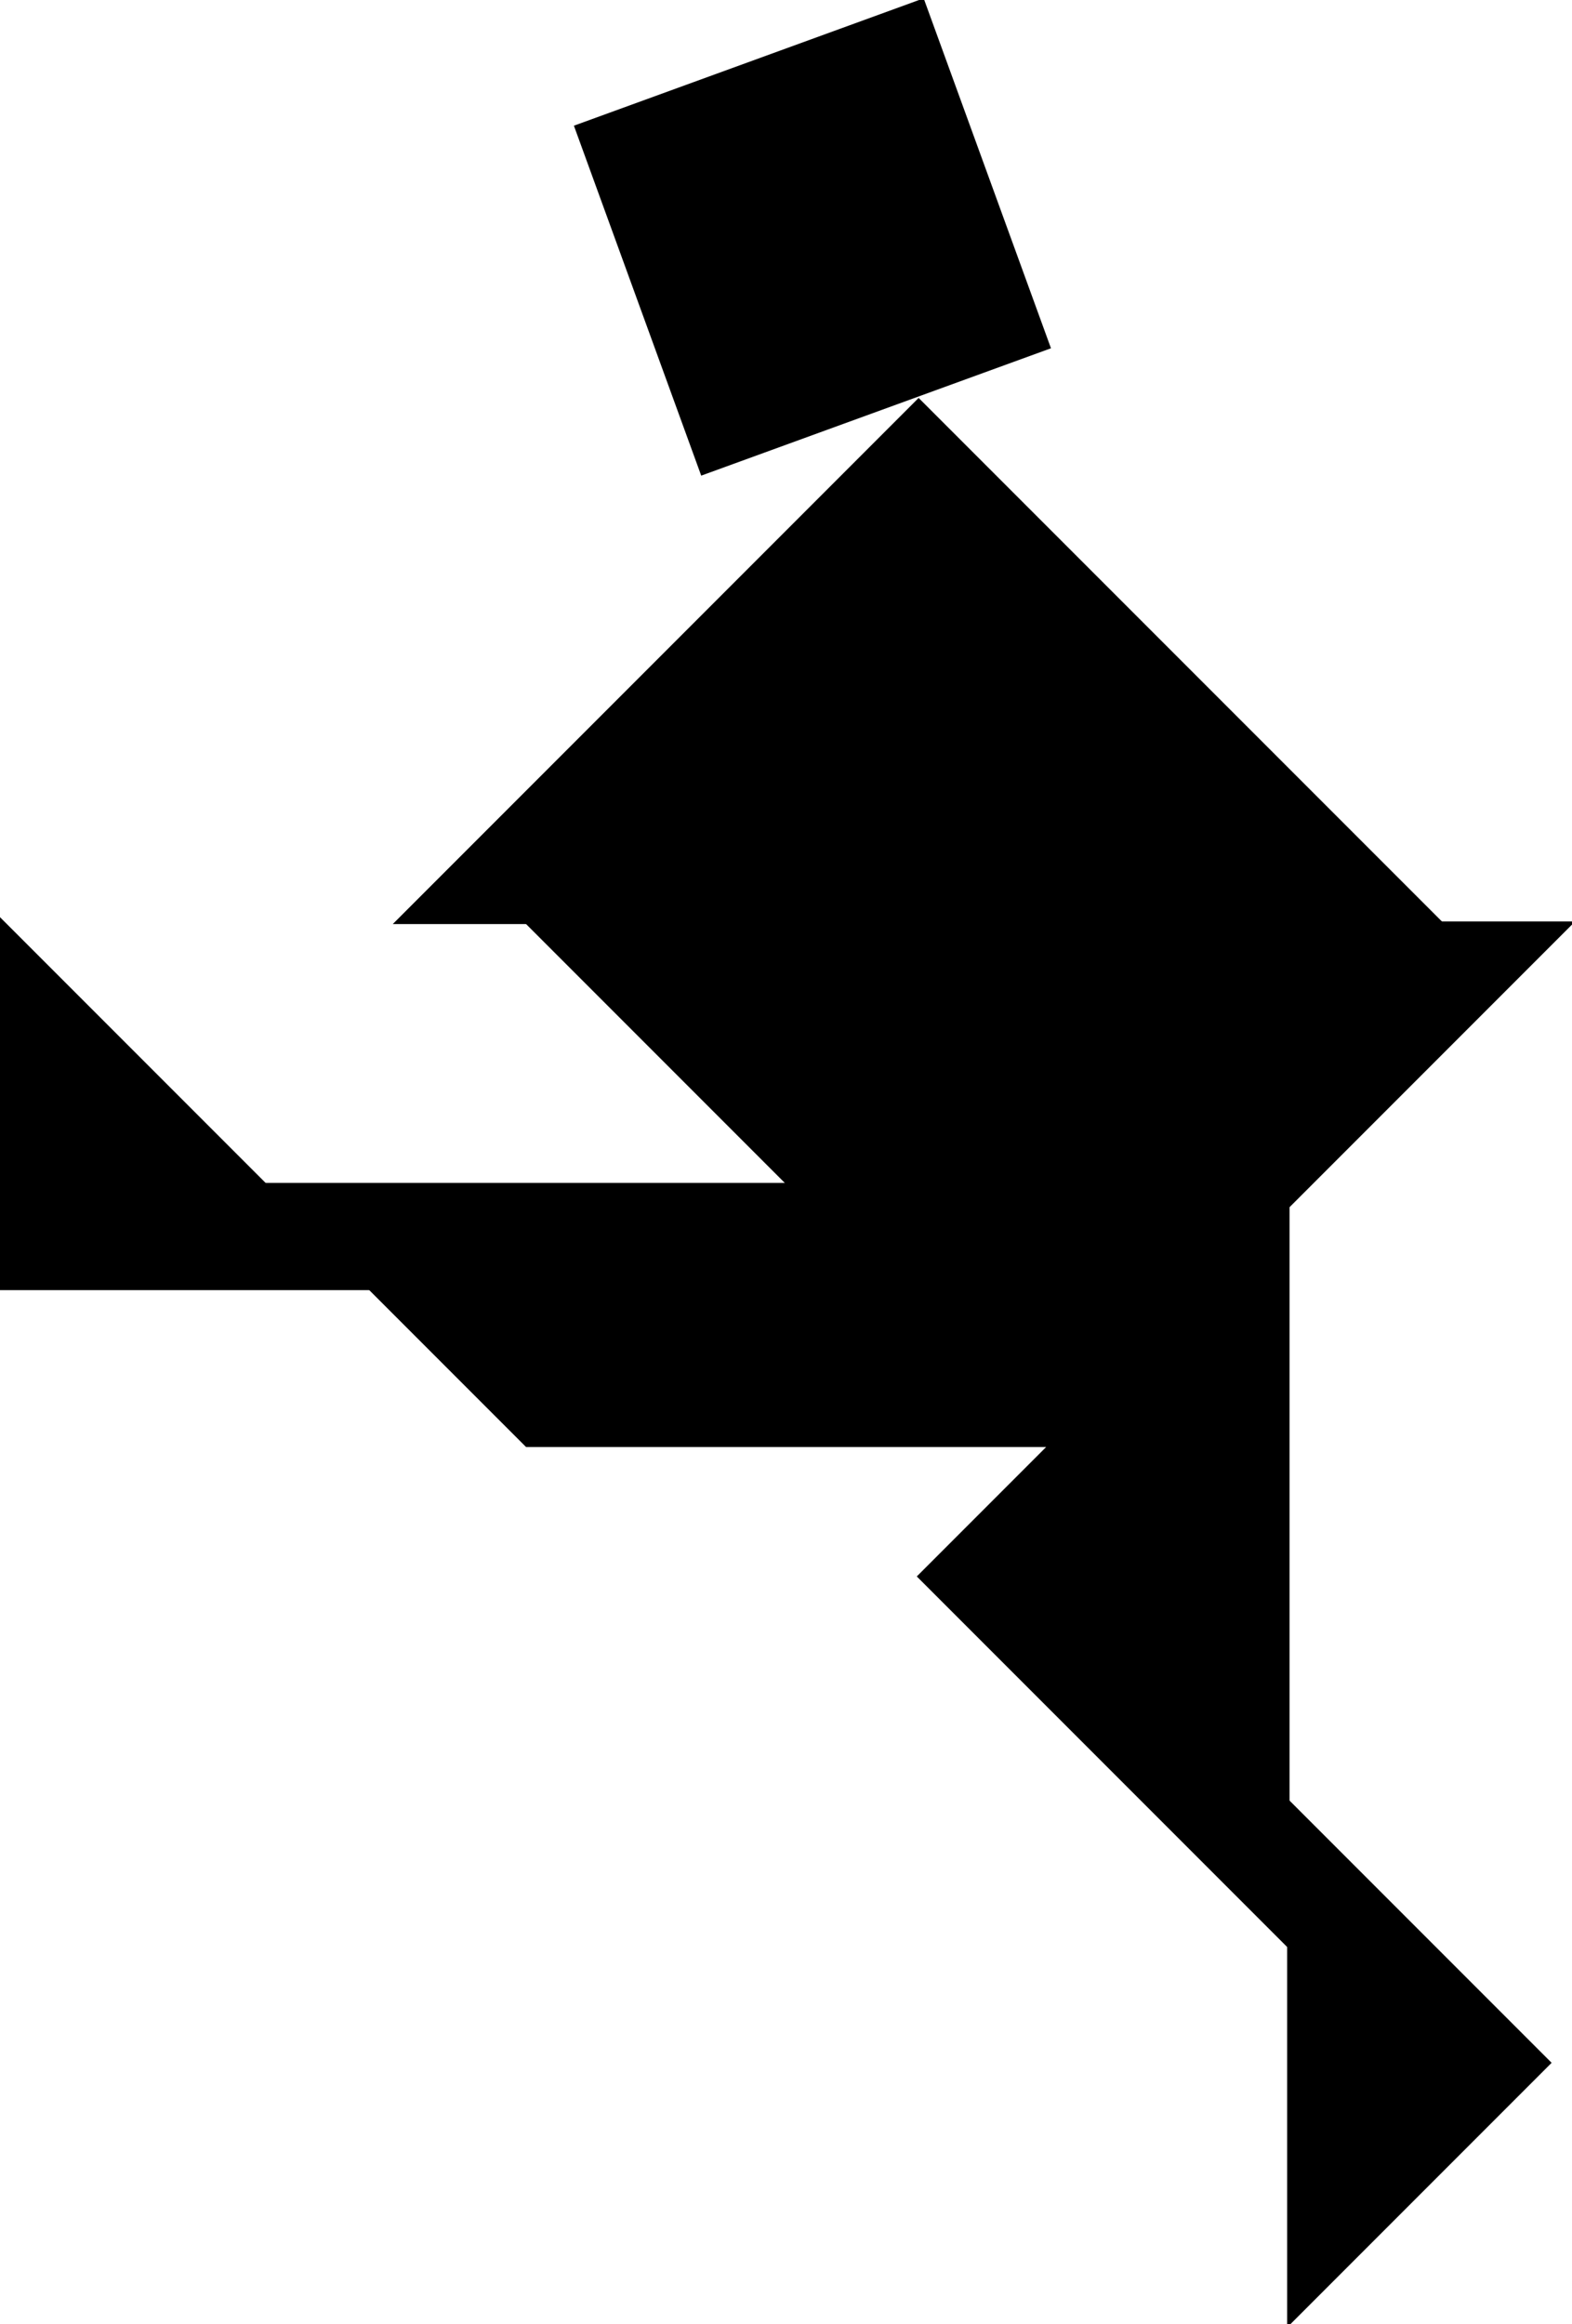<?xml version="1.0"?>
<svg
    xmlns:rdf="http://www.w3.org/1999/02/22-rdf-syntax-ns#"
    xmlns="http://www.w3.org/2000/svg"
    xmlns:cc="http://creativecommons.org/ns#"
    xmlns:dc="http://purl.org/dc/elements/1.1/"
    xmlns:svg="http://www.w3.org/2000/svg"
    xmlns:inkscape="http://www.inkscape.org/namespaces/inkscape"
    xmlns:sodipodi="http://sodipodi.sourceforge.net/DTD/sodipodi-0.dtd"
    xmlns:ns1="http://sozi.baierouge.fr"
    xmlns:xlink="http://www.w3.org/1999/xlink"
    id="svg3761"
    viewBox="0 0 601.5 888.89"
    version="1.1"
  >
  <g
      id="layer6"
      stroke="#000"
      transform="translate(201.5 .53)"
    >
    <path
        id="path3934"
        d="m400 352.36h-400l200 200z"
    />
    <path
        id="path4704"
        d="m-50 352.36h400l-200-200z"
    />
    <path
        id="path4707"
        d="m291.5 688.36v200l100-100z"
    />
    <path
        id="path4709"
        d="m-60.079 492.36-141.42-141.42v141.42z"
    />
    <path
        id="path4731"
        d="m291.42 460.94v282.84l-141.42-141.42z"
    />
    <path
        id="path4733"
        d="m18.738 47.839 132.89-48.369 48.37 132.89-132.89 48.37z"
    />
    <path
        id="path4738"
        d="m0 552.36-100-100h200l100 100z"
    />
  </g
  >
</svg
>
